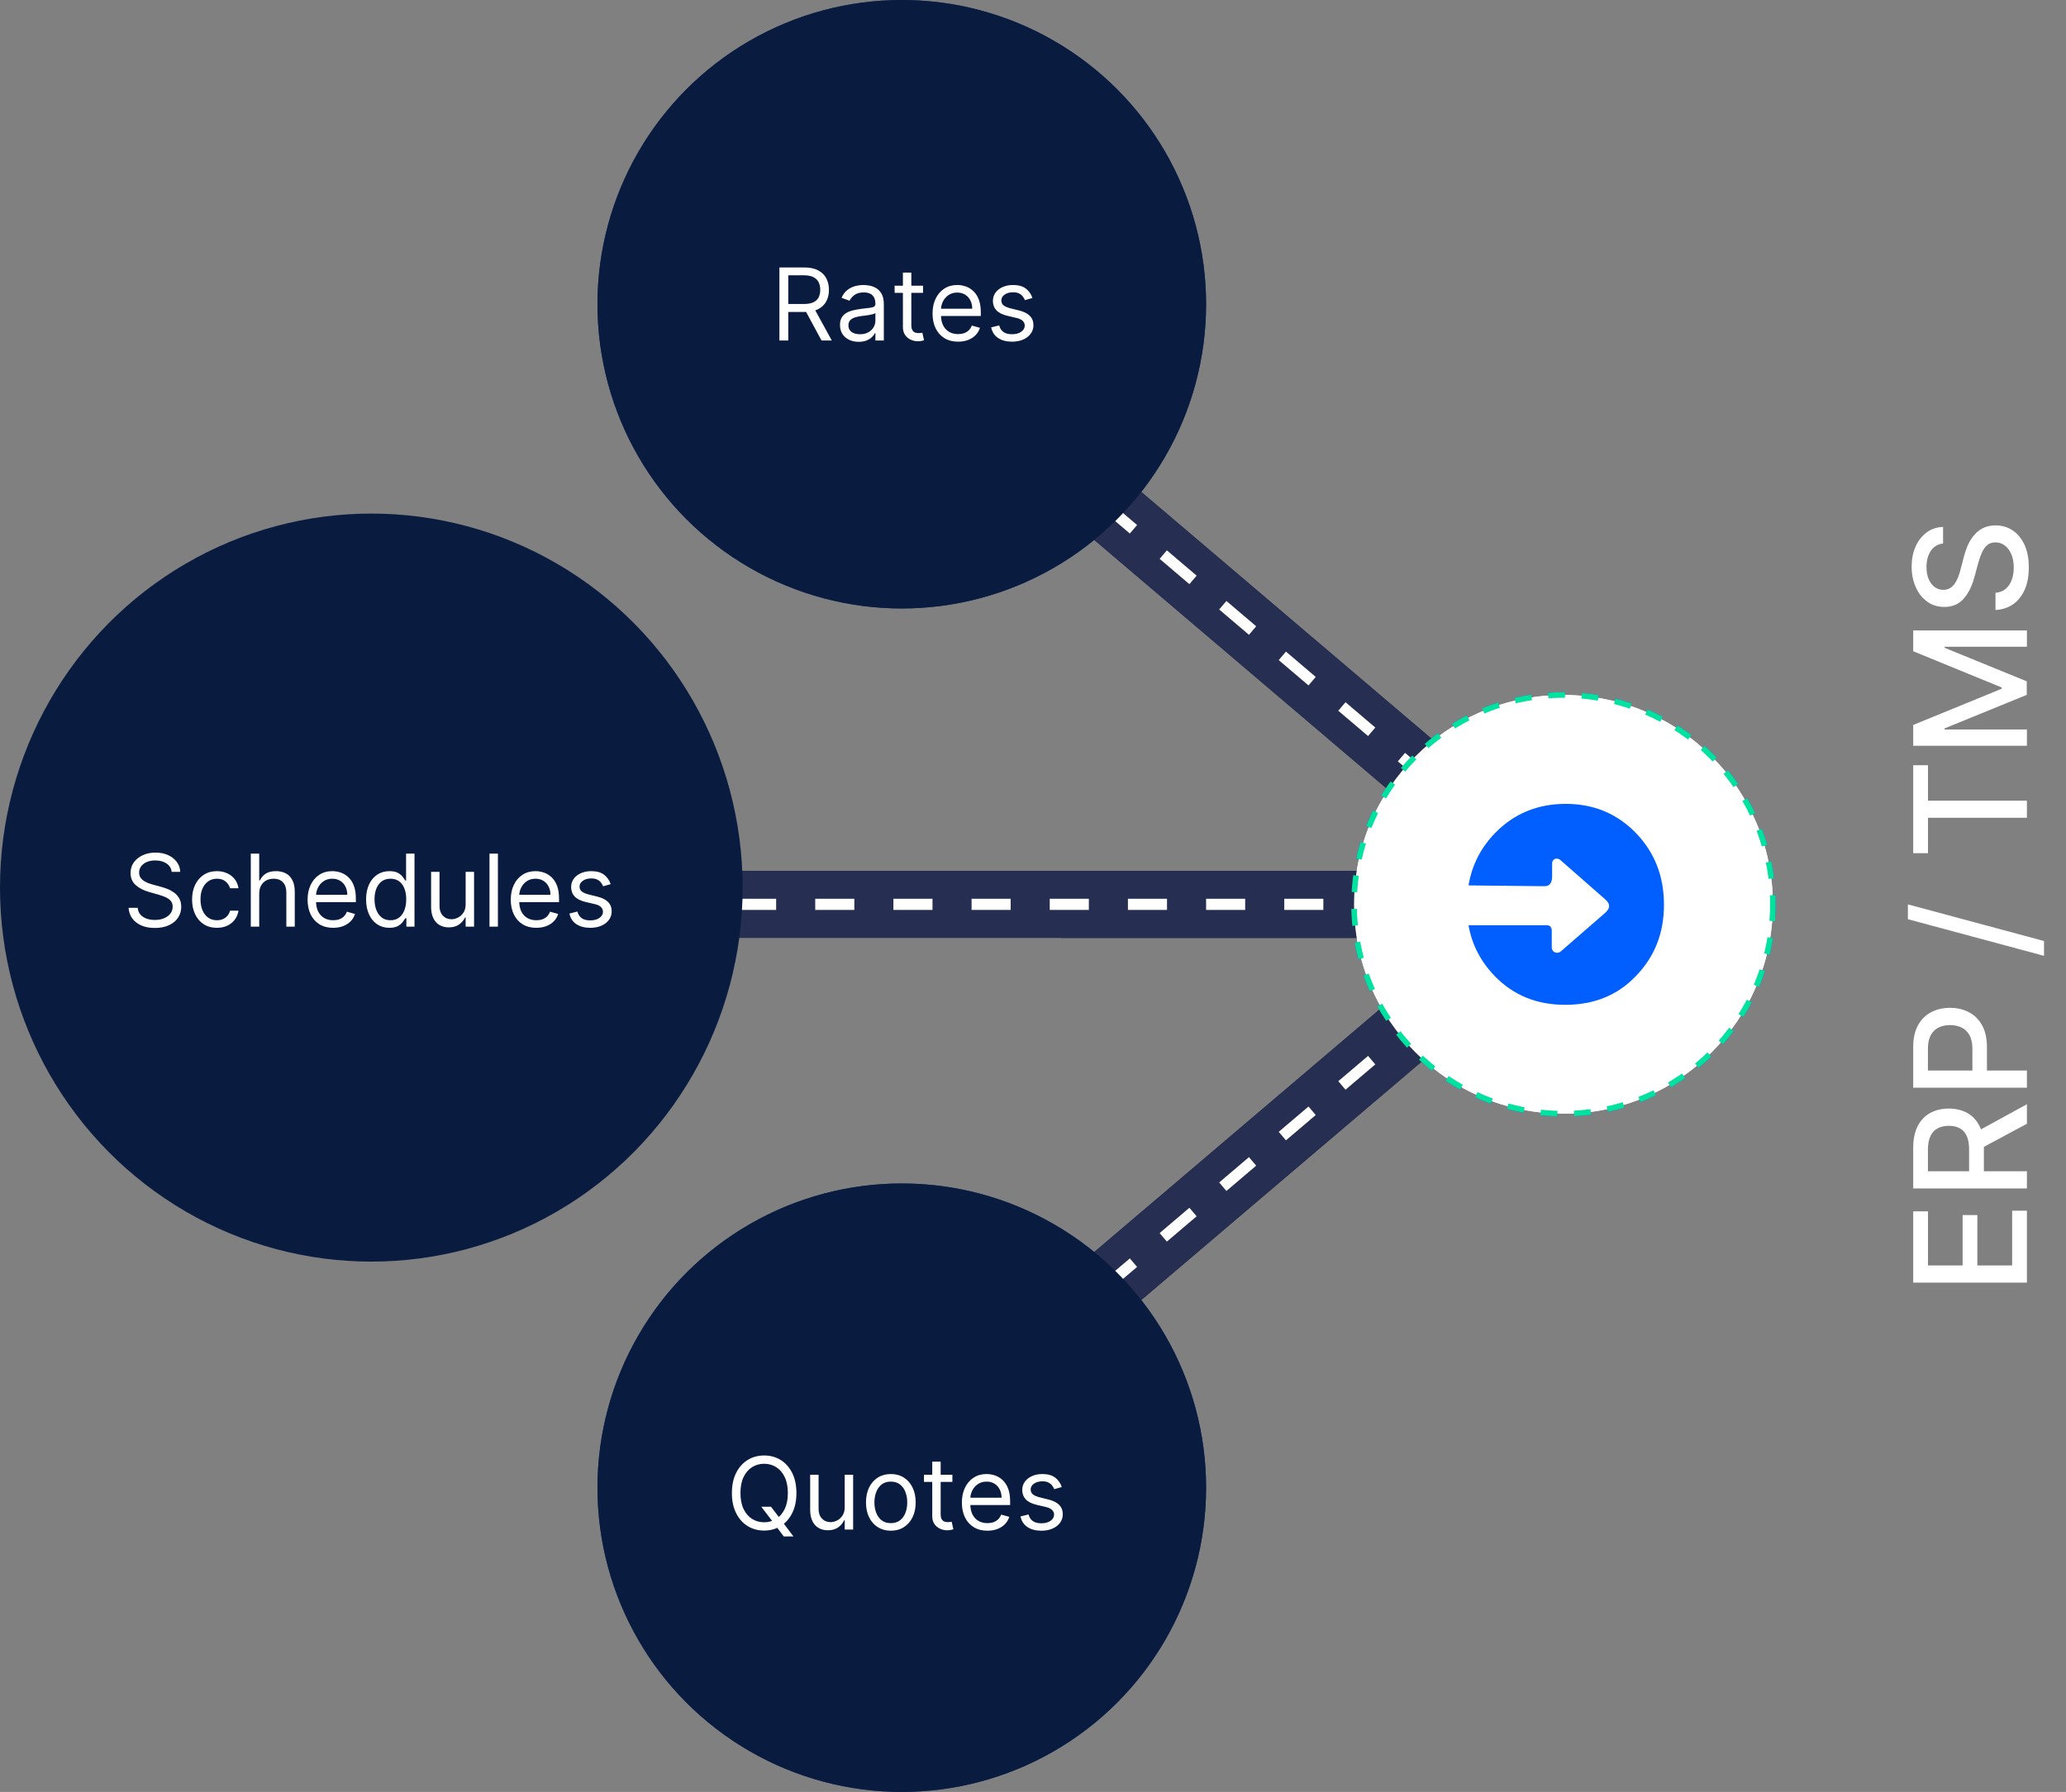 <svg xmlns="http://www.w3.org/2000/svg" width="370" height="321" viewBox="0 0 370 321" fill="none"><rect x="0" y="0" width="370" height="321" fill="#808080" stroke="none"/><circle cx="161.5" cy="54.5" r="54.5" fill="#1D3564"></circle><path d="M139.585 61V47.909H144.009C145.031 47.909 145.871 48.084 146.527 48.433C147.183 48.778 147.669 49.254 147.984 49.859C148.3 50.464 148.457 51.152 148.457 51.923C148.457 52.695 148.3 53.379 147.984 53.975C147.669 54.572 147.185 55.041 146.533 55.381C145.881 55.718 145.048 55.886 144.034 55.886H140.455V54.455H143.983C144.682 54.455 145.244 54.352 145.67 54.148C146.101 53.943 146.412 53.653 146.604 53.278C146.8 52.899 146.898 52.447 146.898 51.923C146.898 51.399 146.8 50.941 146.604 50.549C146.408 50.157 146.094 49.854 145.664 49.641C145.234 49.424 144.665 49.315 143.957 49.315H141.17V61H139.585ZM145.747 55.119L148.969 61H147.128L143.957 55.119H145.747ZM153.784 61.23C153.161 61.23 152.597 61.113 152.09 60.879C151.583 60.64 151.18 60.297 150.882 59.849C150.583 59.398 150.434 58.852 150.434 58.213C150.434 57.651 150.545 57.195 150.767 56.845C150.988 56.492 151.284 56.215 151.655 56.014C152.026 55.814 152.435 55.665 152.882 55.567C153.334 55.465 153.788 55.383 154.244 55.324C154.84 55.247 155.324 55.19 155.695 55.151C156.07 55.109 156.343 55.038 156.513 54.94C156.688 54.842 156.775 54.672 156.775 54.429V54.378C156.775 53.747 156.602 53.257 156.257 52.908C155.916 52.558 155.399 52.383 154.704 52.383C153.984 52.383 153.419 52.541 153.01 52.856C152.601 53.172 152.313 53.508 152.147 53.867L150.715 53.355C150.971 52.758 151.312 52.294 151.738 51.962C152.169 51.625 152.637 51.391 153.144 51.258C153.656 51.122 154.159 51.054 154.653 51.054C154.968 51.054 155.33 51.092 155.74 51.169C156.153 51.242 156.551 51.393 156.935 51.623C157.323 51.853 157.644 52.2 157.9 52.665C158.156 53.129 158.284 53.751 158.284 54.531V61H156.775V59.67H156.698C156.596 59.883 156.426 60.111 156.187 60.354C155.948 60.597 155.631 60.804 155.235 60.974C154.838 61.145 154.355 61.23 153.784 61.23ZM154.014 59.875C154.61 59.875 155.113 59.758 155.522 59.523C155.936 59.289 156.247 58.986 156.455 58.616C156.669 58.245 156.775 57.855 156.775 57.446V56.065C156.711 56.142 156.57 56.212 156.353 56.276C156.14 56.336 155.893 56.389 155.612 56.436C155.335 56.479 155.064 56.517 154.8 56.551C154.54 56.581 154.329 56.606 154.167 56.628C153.775 56.679 153.409 56.762 153.068 56.877C152.731 56.988 152.458 57.156 152.249 57.382C152.045 57.604 151.943 57.906 151.943 58.29C151.943 58.814 152.137 59.21 152.524 59.479C152.916 59.743 153.413 59.875 154.014 59.875ZM165.307 51.182V52.46H160.219V51.182H165.307ZM161.702 48.83H163.21V58.188C163.21 58.614 163.272 58.933 163.396 59.146C163.523 59.355 163.685 59.496 163.881 59.568C164.082 59.636 164.293 59.67 164.514 59.67C164.68 59.67 164.817 59.662 164.923 59.645C165.03 59.624 165.115 59.606 165.179 59.594L165.486 60.949C165.384 60.987 165.241 61.026 165.058 61.064C164.874 61.106 164.642 61.128 164.361 61.128C163.935 61.128 163.517 61.036 163.108 60.853C162.703 60.67 162.366 60.391 162.098 60.016C161.834 59.641 161.702 59.168 161.702 58.597V48.83ZM171.587 61.205C170.641 61.205 169.825 60.996 169.139 60.578C168.457 60.156 167.931 59.568 167.56 58.814C167.194 58.055 167.01 57.173 167.01 56.168C167.01 55.162 167.194 54.276 167.56 53.508C167.931 52.737 168.446 52.136 169.107 51.706C169.772 51.271 170.547 51.054 171.434 51.054C171.945 51.054 172.45 51.139 172.949 51.31C173.447 51.48 173.901 51.757 174.31 52.141C174.719 52.52 175.045 53.023 175.288 53.649C175.531 54.276 175.652 55.047 175.652 55.963V56.602H168.084V55.298H174.118C174.118 54.744 174.007 54.25 173.786 53.815C173.569 53.381 173.257 53.038 172.853 52.786C172.452 52.535 171.979 52.409 171.434 52.409C170.833 52.409 170.313 52.558 169.874 52.856C169.439 53.151 169.105 53.534 168.87 54.007C168.636 54.48 168.519 54.987 168.519 55.528V56.398C168.519 57.139 168.647 57.768 168.902 58.283C169.162 58.795 169.522 59.185 169.983 59.453C170.443 59.717 170.978 59.849 171.587 59.849C171.983 59.849 172.341 59.794 172.661 59.683C172.985 59.568 173.264 59.398 173.498 59.172C173.733 58.942 173.914 58.656 174.042 58.315L175.499 58.724C175.346 59.219 175.088 59.653 174.725 60.028C174.363 60.399 173.916 60.689 173.383 60.898C172.85 61.102 172.252 61.205 171.587 61.205ZM184.902 53.381L183.547 53.764C183.461 53.538 183.336 53.319 183.169 53.106C183.007 52.889 182.786 52.709 182.505 52.569C182.223 52.428 181.863 52.358 181.424 52.358C180.824 52.358 180.323 52.496 179.922 52.773C179.526 53.046 179.328 53.394 179.328 53.815C179.328 54.19 179.464 54.486 179.737 54.704C180.01 54.921 180.436 55.102 181.015 55.247L182.473 55.605C183.35 55.818 184.005 56.144 184.435 56.583C184.865 57.018 185.081 57.578 185.081 58.264C185.081 58.827 184.919 59.33 184.595 59.773C184.275 60.216 183.828 60.565 183.252 60.821C182.677 61.077 182.008 61.205 181.245 61.205C180.244 61.205 179.415 60.987 178.759 60.553C178.103 60.118 177.687 59.483 177.512 58.648L178.944 58.29C179.081 58.818 179.338 59.215 179.718 59.479C180.101 59.743 180.602 59.875 181.22 59.875C181.923 59.875 182.481 59.726 182.895 59.428C183.312 59.125 183.521 58.763 183.521 58.341C183.521 58 183.402 57.715 183.163 57.484C182.924 57.25 182.558 57.075 182.064 56.96L180.427 56.577C179.528 56.364 178.868 56.033 178.446 55.586C178.028 55.134 177.819 54.57 177.819 53.892C177.819 53.338 177.975 52.848 178.286 52.422C178.601 51.996 179.029 51.661 179.571 51.418C180.116 51.175 180.734 51.054 181.424 51.054C182.396 51.054 183.159 51.267 183.713 51.693C184.271 52.119 184.667 52.682 184.902 53.381Z" fill="white"></path><path d="M155 54L282 162" stroke="#0D1B36" stroke-width="12"></path><circle cx="280" cy="162" r="37.5" fill="white" stroke="#015FFF" stroke-dasharray="3 3"></circle><path d="M292.942 149.192C289.57 145.731 285.389 144 280.399 144C275.408 144 271.159 145.731 267.788 149.192C265.226 151.823 263.607 154.938 263 158.608L275.948 158.746H276.757C277.634 158.677 277.904 158.054 277.971 157.154V154.592C278.039 153.762 278.982 153.485 279.657 154.246L287.547 161.169C288.356 161.931 288.423 162.623 287.547 163.454L279.59 170.377C278.915 171 277.971 170.585 277.904 169.823V166.708C277.904 166.223 277.634 165.738 277.027 165.738H263C263.607 169.269 265.226 172.315 267.721 174.877C271.092 178.338 275.273 180 280.331 180C285.389 180 289.637 178.338 292.942 174.877C296.314 171.415 298 167.192 298 162.069C298 156.946 296.314 152.654 292.942 149.192Z" fill="#015FFF"></path><path d="M15.744 156.182C15.668 155.534 15.357 155.031 14.811 154.673C14.266 154.315 13.597 154.136 12.804 154.136C12.224 154.136 11.717 154.23 11.283 154.418C10.852 154.605 10.516 154.863 10.273 155.191C10.034 155.519 9.915 155.892 9.915 156.31C9.915 156.659 9.998 156.96 10.164 157.211C10.335 157.458 10.552 157.665 10.816 157.831C11.08 157.993 11.357 158.127 11.647 158.234C11.937 158.336 12.203 158.419 12.446 158.483L13.776 158.841C14.117 158.93 14.496 159.054 14.913 159.212C15.335 159.369 15.738 159.585 16.121 159.857C16.509 160.126 16.829 160.471 17.08 160.893C17.332 161.315 17.457 161.832 17.457 162.446C17.457 163.153 17.272 163.793 16.901 164.364C16.535 164.935 15.998 165.388 15.29 165.725C14.587 166.062 13.733 166.23 12.727 166.23C11.79 166.23 10.978 166.079 10.292 165.776C9.61 165.474 9.073 165.052 8.681 164.511C8.293 163.969 8.074 163.341 8.023 162.625H9.659C9.702 163.119 9.868 163.528 10.158 163.852C10.452 164.172 10.822 164.411 11.27 164.568C11.722 164.722 12.207 164.798 12.727 164.798C13.332 164.798 13.876 164.7 14.357 164.504C14.839 164.304 15.22 164.027 15.501 163.673C15.783 163.315 15.923 162.898 15.923 162.42C15.923 161.986 15.802 161.632 15.559 161.359C15.316 161.087 14.996 160.865 14.6 160.695C14.204 160.524 13.776 160.375 13.315 160.247L11.704 159.787C10.682 159.493 9.872 159.073 9.276 158.528C8.679 157.982 8.381 157.268 8.381 156.386C8.381 155.653 8.579 155.014 8.975 154.469C9.376 153.919 9.913 153.493 10.586 153.19C11.264 152.884 12.02 152.73 12.855 152.73C13.699 152.73 14.449 152.881 15.105 153.184C15.761 153.482 16.281 153.891 16.665 154.411C17.053 154.931 17.257 155.521 17.278 156.182H15.744ZM23.848 166.205C22.927 166.205 22.135 165.987 21.47 165.553C20.805 165.118 20.294 164.519 19.936 163.756C19.578 162.994 19.399 162.122 19.399 161.142C19.399 160.145 19.582 159.265 19.949 158.502C20.319 157.735 20.835 157.136 21.496 156.706C22.16 156.271 22.936 156.054 23.822 156.054C24.513 156.054 25.135 156.182 25.689 156.438C26.243 156.693 26.697 157.051 27.05 157.511C27.404 157.972 27.623 158.509 27.709 159.122H26.2C26.085 158.675 25.829 158.278 25.433 157.933C25.041 157.584 24.513 157.409 23.848 157.409C23.26 157.409 22.744 157.562 22.301 157.869C21.862 158.172 21.519 158.6 21.272 159.154C21.029 159.704 20.907 160.349 20.907 161.091C20.907 161.849 21.027 162.51 21.265 163.072C21.508 163.635 21.849 164.072 22.288 164.383C22.731 164.694 23.251 164.849 23.848 164.849C24.24 164.849 24.596 164.781 24.915 164.645C25.235 164.509 25.506 164.312 25.727 164.057C25.949 163.801 26.106 163.494 26.2 163.136H27.709C27.623 163.716 27.413 164.238 27.076 164.702C26.743 165.163 26.302 165.529 25.753 165.802C25.207 166.07 24.572 166.205 23.848 166.205ZM31.422 160.094V166H29.914V152.909H31.422V157.716H31.55C31.78 157.209 32.126 156.806 32.586 156.508C33.05 156.205 33.668 156.054 34.44 156.054C35.108 156.054 35.694 156.188 36.197 156.457C36.7 156.721 37.09 157.128 37.367 157.678C37.648 158.223 37.789 158.918 37.789 159.761V166H36.28V159.864C36.28 159.084 36.078 158.481 35.673 158.055C35.273 157.624 34.716 157.409 34.005 157.409C33.511 157.409 33.067 157.513 32.675 157.722C32.288 157.931 31.981 158.236 31.755 158.636C31.533 159.037 31.422 159.523 31.422 160.094ZM44.665 166.205C43.719 166.205 42.903 165.996 42.217 165.578C41.535 165.156 41.009 164.568 40.638 163.814C40.272 163.055 40.088 162.173 40.088 161.168C40.088 160.162 40.272 159.276 40.638 158.509C41.009 157.737 41.525 157.136 42.185 156.706C42.85 156.271 43.625 156.054 44.512 156.054C45.023 156.054 45.528 156.139 46.027 156.31C46.525 156.48 46.979 156.757 47.388 157.141C47.797 157.52 48.123 158.023 48.366 158.649C48.609 159.276 48.73 160.047 48.73 160.963V161.602H41.162V160.298H47.196C47.196 159.744 47.086 159.25 46.864 158.815C46.647 158.381 46.336 158.038 45.931 157.786C45.53 157.535 45.057 157.409 44.512 157.409C43.911 157.409 43.391 157.558 42.952 157.857C42.517 158.151 42.183 158.534 41.949 159.007C41.714 159.48 41.597 159.987 41.597 160.528V161.398C41.597 162.139 41.725 162.768 41.98 163.283C42.24 163.795 42.6 164.185 43.061 164.453C43.521 164.717 44.056 164.849 44.665 164.849C45.061 164.849 45.419 164.794 45.739 164.683C46.063 164.568 46.342 164.398 46.576 164.172C46.811 163.942 46.992 163.656 47.12 163.315L48.577 163.724C48.424 164.219 48.166 164.653 47.804 165.028C47.441 165.399 46.994 165.689 46.461 165.898C45.929 166.102 45.33 166.205 44.665 166.205ZM54.733 166.205C53.914 166.205 53.192 165.998 52.566 165.585C51.939 165.167 51.449 164.579 51.096 163.82C50.742 163.058 50.565 162.156 50.565 161.116C50.565 160.085 50.742 159.19 51.096 158.432C51.449 157.673 51.941 157.087 52.572 156.674C53.203 156.261 53.931 156.054 54.758 156.054C55.397 156.054 55.902 156.161 56.273 156.374C56.648 156.582 56.934 156.821 57.13 157.089C57.33 157.354 57.485 157.571 57.596 157.741H57.724V152.909H59.233V166H57.775V164.491H57.596C57.485 164.67 57.328 164.896 57.123 165.169C56.919 165.437 56.627 165.678 56.248 165.891C55.868 166.1 55.363 166.205 54.733 166.205ZM54.937 164.849C55.542 164.849 56.054 164.692 56.471 164.376C56.889 164.057 57.206 163.616 57.424 163.053C57.641 162.487 57.75 161.832 57.75 161.091C57.75 160.358 57.643 159.717 57.43 159.167C57.217 158.613 56.902 158.183 56.484 157.876C56.066 157.565 55.551 157.409 54.937 157.409C54.298 157.409 53.765 157.573 53.339 157.901C52.917 158.225 52.6 158.666 52.387 159.224C52.178 159.778 52.074 160.401 52.074 161.091C52.074 161.79 52.18 162.425 52.393 162.996C52.61 163.562 52.93 164.014 53.352 164.351C53.778 164.683 54.306 164.849 54.937 164.849ZM68.392 161.986V156.182H69.901V166H68.392V164.338H68.29C68.06 164.837 67.702 165.261 67.216 165.61C66.731 165.955 66.117 166.128 65.375 166.128C64.762 166.128 64.216 165.994 63.739 165.725C63.262 165.452 62.887 165.043 62.614 164.498C62.341 163.948 62.205 163.256 62.205 162.42V156.182H63.713V162.318C63.713 163.034 63.914 163.605 64.314 164.031C64.719 164.457 65.235 164.67 65.861 164.67C66.236 164.67 66.618 164.575 67.005 164.383C67.397 164.191 67.725 163.897 67.99 163.501C68.258 163.104 68.392 162.599 68.392 161.986ZM74.172 152.909V166H72.664V152.909H74.172ZM81.052 166.205C80.106 166.205 79.29 165.996 78.604 165.578C77.922 165.156 77.396 164.568 77.025 163.814C76.658 163.055 76.475 162.173 76.475 161.168C76.475 160.162 76.658 159.276 77.025 158.509C77.396 157.737 77.911 157.136 78.572 156.706C79.237 156.271 80.012 156.054 80.898 156.054C81.41 156.054 81.915 156.139 82.413 156.31C82.912 156.48 83.366 156.757 83.775 157.141C84.184 157.52 84.51 158.023 84.753 158.649C84.996 159.276 85.117 160.047 85.117 160.963V161.602H77.549V160.298H83.583C83.583 159.744 83.472 159.25 83.251 158.815C83.033 158.381 82.722 158.038 82.317 157.786C81.917 157.535 81.444 157.409 80.898 157.409C80.298 157.409 79.778 157.558 79.339 157.857C78.904 158.151 78.57 158.534 78.335 159.007C78.101 159.48 77.984 159.987 77.984 160.528V161.398C77.984 162.139 78.112 162.768 78.367 163.283C78.627 163.795 78.987 164.185 79.447 164.453C79.908 164.717 80.442 164.849 81.052 164.849C81.448 164.849 81.806 164.794 82.126 164.683C82.45 164.568 82.729 164.398 82.963 164.172C83.197 163.942 83.379 163.656 83.506 163.315L84.964 163.724C84.81 164.219 84.553 164.653 84.19 165.028C83.828 165.399 83.381 165.689 82.848 165.898C82.315 166.102 81.717 166.205 81.052 166.205ZM94.367 158.381L93.011 158.764C92.926 158.538 92.8 158.319 92.634 158.106C92.472 157.888 92.251 157.71 91.969 157.569C91.688 157.428 91.328 157.358 90.889 157.358C90.288 157.358 89.788 157.496 89.387 157.773C88.991 158.046 88.793 158.393 88.793 158.815C88.793 159.19 88.929 159.487 89.202 159.704C89.474 159.921 89.901 160.102 90.48 160.247L91.938 160.605C92.815 160.818 93.469 161.144 93.9 161.583C94.33 162.018 94.546 162.578 94.546 163.264C94.546 163.827 94.383 164.33 94.06 164.773C93.74 165.216 93.293 165.565 92.717 165.821C92.142 166.077 91.473 166.205 90.71 166.205C89.709 166.205 88.88 165.987 88.224 165.553C87.567 165.118 87.152 164.483 86.977 163.648L88.409 163.29C88.546 163.818 88.803 164.214 89.183 164.479C89.566 164.743 90.067 164.875 90.685 164.875C91.388 164.875 91.946 164.726 92.359 164.428C92.777 164.125 92.986 163.763 92.986 163.341C92.986 163 92.867 162.714 92.628 162.484C92.389 162.25 92.023 162.075 91.528 161.96L89.892 161.577C88.993 161.364 88.332 161.033 87.91 160.586C87.493 160.134 87.284 159.57 87.284 158.892C87.284 158.338 87.44 157.848 87.751 157.422C88.066 156.996 88.494 156.661 89.035 156.418C89.581 156.175 90.199 156.054 90.889 156.054C91.861 156.054 92.624 156.267 93.178 156.693C93.736 157.119 94.132 157.682 94.367 158.381Z" fill="white"></path><path d="M155 267L282 159" stroke="#0D1B36" stroke-width="12"></path><path d="M62 162L282 162" stroke="#0D1B36" stroke-width="12"></path><path d="M190 162L292 162" stroke="#0D1B36" stroke-width="12"></path><circle cx="161.5" cy="266.5" r="54.5" fill="#1D3564"></circle><path d="M136.341 269.909H138.08L139.537 271.827L139.92 272.338L142.094 275.227H140.355L138.923 273.31L138.565 272.824L136.341 269.909ZM142.631 267.455C142.631 268.835 142.381 270.028 141.883 271.034C141.384 272.04 140.7 272.815 139.831 273.361C138.962 273.906 137.969 274.179 136.852 274.179C135.736 274.179 134.743 273.906 133.874 273.361C133.004 272.815 132.32 272.04 131.822 271.034C131.323 270.028 131.074 268.835 131.074 267.455C131.074 266.074 131.323 264.881 131.822 263.875C132.32 262.869 133.004 262.094 133.874 261.548C134.743 261.003 135.736 260.73 136.852 260.73C137.969 260.73 138.962 261.003 139.831 261.548C140.7 262.094 141.384 262.869 141.883 263.875C142.381 264.881 142.631 266.074 142.631 267.455ZM141.097 267.455C141.097 266.321 140.907 265.364 140.528 264.585C140.153 263.805 139.643 263.214 139 262.814C138.361 262.413 137.645 262.213 136.852 262.213C136.06 262.213 135.342 262.413 134.698 262.814C134.059 263.214 133.55 263.805 133.17 264.585C132.795 265.364 132.608 266.321 132.608 267.455C132.608 268.588 132.795 269.545 133.17 270.325C133.55 271.104 134.059 271.695 134.698 272.095C135.342 272.496 136.06 272.696 136.852 272.696C137.645 272.696 138.361 272.496 139 272.095C139.643 271.695 140.153 271.104 140.528 270.325C140.907 269.545 141.097 268.588 141.097 267.455ZM151.279 269.986V264.182H152.788V274H151.279V272.338H151.177C150.947 272.837 150.589 273.261 150.103 273.61C149.617 273.955 149.004 274.128 148.262 274.128C147.648 274.128 147.103 273.994 146.626 273.725C146.148 273.452 145.773 273.043 145.501 272.498C145.228 271.948 145.092 271.256 145.092 270.42V264.182H146.6V270.318C146.6 271.034 146.8 271.605 147.201 272.031C147.606 272.457 148.121 272.67 148.748 272.67C149.123 272.67 149.504 272.575 149.892 272.383C150.284 272.191 150.612 271.897 150.876 271.501C151.145 271.104 151.279 270.599 151.279 269.986ZM159.539 274.205C158.653 274.205 157.875 273.994 157.206 273.572C156.541 273.15 156.021 272.56 155.646 271.801C155.276 271.043 155.09 270.156 155.09 269.142C155.09 268.119 155.276 267.227 155.646 266.464C156.021 265.701 156.541 265.109 157.206 264.687C157.875 264.265 158.653 264.054 159.539 264.054C160.426 264.054 161.201 264.265 161.866 264.687C162.535 265.109 163.055 265.701 163.426 266.464C163.801 267.227 163.988 268.119 163.988 269.142C163.988 270.156 163.801 271.043 163.426 271.801C163.055 272.56 162.535 273.15 161.866 273.572C161.201 273.994 160.426 274.205 159.539 274.205ZM159.539 272.849C160.213 272.849 160.767 272.677 161.201 272.332C161.636 271.987 161.958 271.533 162.166 270.97C162.375 270.408 162.48 269.798 162.48 269.142C162.48 268.486 162.375 267.874 162.166 267.308C161.958 266.741 161.636 266.283 161.201 265.933C160.767 265.584 160.213 265.409 159.539 265.409C158.866 265.409 158.312 265.584 157.877 265.933C157.443 266.283 157.121 266.741 156.912 267.308C156.703 267.874 156.599 268.486 156.599 269.142C156.599 269.798 156.703 270.408 156.912 270.97C157.121 271.533 157.443 271.987 157.877 272.332C158.312 272.677 158.866 272.849 159.539 272.849ZM170.561 264.182V265.46H165.473V264.182H170.561ZM166.956 261.83H168.464V271.188C168.464 271.614 168.526 271.933 168.65 272.146C168.777 272.355 168.939 272.496 169.135 272.568C169.336 272.636 169.547 272.67 169.768 272.67C169.934 272.67 170.071 272.662 170.177 272.645C170.284 272.624 170.369 272.607 170.433 272.594L170.74 273.949C170.637 273.987 170.495 274.026 170.311 274.064C170.128 274.107 169.896 274.128 169.615 274.128C169.189 274.128 168.771 274.036 168.362 273.853C167.957 273.67 167.62 273.391 167.352 273.016C167.088 272.641 166.956 272.168 166.956 271.597V261.83ZM176.841 274.205C175.895 274.205 175.079 273.996 174.393 273.578C173.711 273.156 173.185 272.568 172.814 271.814C172.447 271.055 172.264 270.173 172.264 269.168C172.264 268.162 172.447 267.276 172.814 266.509C173.185 265.737 173.7 265.136 174.361 264.706C175.026 264.271 175.801 264.054 176.688 264.054C177.199 264.054 177.704 264.139 178.202 264.31C178.701 264.48 179.155 264.757 179.564 265.141C179.973 265.52 180.299 266.023 180.542 266.649C180.785 267.276 180.906 268.047 180.906 268.963V269.602H173.338V268.298H179.372C179.372 267.744 179.261 267.25 179.04 266.815C178.822 266.381 178.511 266.038 178.107 265.786C177.706 265.535 177.233 265.409 176.688 265.409C176.087 265.409 175.567 265.558 175.128 265.857C174.693 266.151 174.359 266.534 174.124 267.007C173.89 267.48 173.773 267.987 173.773 268.528V269.398C173.773 270.139 173.901 270.768 174.156 271.283C174.416 271.795 174.776 272.185 175.237 272.453C175.697 272.717 176.232 272.849 176.841 272.849C177.237 272.849 177.595 272.794 177.915 272.683C178.239 272.568 178.518 272.398 178.752 272.172C178.987 271.942 179.168 271.656 179.295 271.315L180.753 271.724C180.599 272.219 180.342 272.653 179.979 273.028C179.617 273.399 179.17 273.689 178.637 273.898C178.104 274.102 177.506 274.205 176.841 274.205ZM190.156 266.381L188.8 266.764C188.715 266.538 188.589 266.319 188.423 266.106C188.261 265.888 188.04 265.71 187.759 265.569C187.477 265.428 187.117 265.358 186.678 265.358C186.077 265.358 185.577 265.496 185.176 265.773C184.78 266.046 184.582 266.393 184.582 266.815C184.582 267.19 184.718 267.487 184.991 267.704C185.263 267.921 185.69 268.102 186.269 268.247L187.727 268.605C188.604 268.818 189.259 269.144 189.689 269.583C190.119 270.018 190.335 270.578 190.335 271.264C190.335 271.827 190.173 272.33 189.849 272.773C189.529 273.216 189.082 273.565 188.506 273.821C187.931 274.077 187.262 274.205 186.499 274.205C185.498 274.205 184.669 273.987 184.013 273.553C183.357 273.118 182.941 272.483 182.766 271.648L184.198 271.29C184.335 271.818 184.592 272.214 184.972 272.479C185.355 272.743 185.856 272.875 186.474 272.875C187.177 272.875 187.735 272.726 188.148 272.428C188.566 272.125 188.775 271.763 188.775 271.341C188.775 271 188.656 270.714 188.417 270.484C188.178 270.25 187.812 270.075 187.317 269.96L185.681 269.577C184.782 269.364 184.121 269.033 183.7 268.586C183.282 268.134 183.073 267.57 183.073 266.892C183.073 266.338 183.229 265.848 183.54 265.422C183.855 264.996 184.283 264.661 184.825 264.418C185.37 264.175 185.988 264.054 186.678 264.054C187.65 264.054 188.413 264.267 188.967 264.693C189.525 265.119 189.921 265.682 190.156 266.381Z" fill="white"></path><path d="M155 54L282 162" stroke="#262E51" stroke-width="12"></path><path d="M155 54L282 162" stroke="white" stroke-width="2" stroke-dasharray="7 7"></path><path d="M155 267L282 159" stroke="#262E51" stroke-width="12"></path><path d="M155 267L282 159" stroke="white" stroke-width="2" stroke-dasharray="7 7"></path><path d="M62 162L282 162" stroke="#262E51" stroke-width="12"></path><path d="M190 162L282 162" stroke="#262E51" stroke-width="12"></path><circle cx="161.5" cy="266.5" r="54.5" fill="#091C40"></circle><path d="M136.341 269.909H138.08L139.537 271.827L139.92 272.338L142.094 275.227H140.355L138.923 273.31L138.565 272.824L136.341 269.909ZM142.631 267.455C142.631 268.835 142.381 270.028 141.883 271.034C141.384 272.04 140.7 272.815 139.831 273.361C138.962 273.906 137.969 274.179 136.852 274.179C135.736 274.179 134.743 273.906 133.874 273.361C133.004 272.815 132.32 272.04 131.822 271.034C131.323 270.028 131.074 268.835 131.074 267.455C131.074 266.074 131.323 264.881 131.822 263.875C132.32 262.869 133.004 262.094 133.874 261.548C134.743 261.003 135.736 260.73 136.852 260.73C137.969 260.73 138.962 261.003 139.831 261.548C140.7 262.094 141.384 262.869 141.883 263.875C142.381 264.881 142.631 266.074 142.631 267.455ZM141.097 267.455C141.097 266.321 140.907 265.364 140.528 264.585C140.153 263.805 139.643 263.214 139 262.814C138.361 262.413 137.645 262.213 136.852 262.213C136.06 262.213 135.342 262.413 134.698 262.814C134.059 263.214 133.55 263.805 133.17 264.585C132.795 265.364 132.608 266.321 132.608 267.455C132.608 268.588 132.795 269.545 133.17 270.325C133.55 271.104 134.059 271.695 134.698 272.095C135.342 272.496 136.06 272.696 136.852 272.696C137.645 272.696 138.361 272.496 139 272.095C139.643 271.695 140.153 271.104 140.528 270.325C140.907 269.545 141.097 268.588 141.097 267.455ZM151.279 269.986V264.182H152.788V274H151.279V272.338H151.177C150.947 272.837 150.589 273.261 150.103 273.61C149.617 273.955 149.004 274.128 148.262 274.128C147.648 274.128 147.103 273.994 146.626 273.725C146.148 273.452 145.773 273.043 145.501 272.498C145.228 271.948 145.092 271.256 145.092 270.42V264.182H146.6V270.318C146.6 271.034 146.8 271.605 147.201 272.031C147.606 272.457 148.121 272.67 148.748 272.67C149.123 272.67 149.504 272.575 149.892 272.383C150.284 272.191 150.612 271.897 150.876 271.501C151.145 271.104 151.279 270.599 151.279 269.986ZM159.539 274.205C158.653 274.205 157.875 273.994 157.206 273.572C156.541 273.15 156.021 272.56 155.646 271.801C155.276 271.043 155.09 270.156 155.09 269.142C155.09 268.119 155.276 267.227 155.646 266.464C156.021 265.701 156.541 265.109 157.206 264.687C157.875 264.265 158.653 264.054 159.539 264.054C160.426 264.054 161.201 264.265 161.866 264.687C162.535 265.109 163.055 265.701 163.426 266.464C163.801 267.227 163.988 268.119 163.988 269.142C163.988 270.156 163.801 271.043 163.426 271.801C163.055 272.56 162.535 273.15 161.866 273.572C161.201 273.994 160.426 274.205 159.539 274.205ZM159.539 272.849C160.213 272.849 160.767 272.677 161.201 272.332C161.636 271.987 161.958 271.533 162.166 270.97C162.375 270.408 162.48 269.798 162.48 269.142C162.48 268.486 162.375 267.874 162.166 267.308C161.958 266.741 161.636 266.283 161.201 265.933C160.767 265.584 160.213 265.409 159.539 265.409C158.866 265.409 158.312 265.584 157.877 265.933C157.443 266.283 157.121 266.741 156.912 267.308C156.703 267.874 156.599 268.486 156.599 269.142C156.599 269.798 156.703 270.408 156.912 270.97C157.121 271.533 157.443 271.987 157.877 272.332C158.312 272.677 158.866 272.849 159.539 272.849ZM170.561 264.182V265.46H165.473V264.182H170.561ZM166.956 261.83H168.464V271.188C168.464 271.614 168.526 271.933 168.65 272.146C168.777 272.355 168.939 272.496 169.135 272.568C169.336 272.636 169.547 272.67 169.768 272.67C169.934 272.67 170.071 272.662 170.177 272.645C170.284 272.624 170.369 272.607 170.433 272.594L170.74 273.949C170.637 273.987 170.495 274.026 170.311 274.064C170.128 274.107 169.896 274.128 169.615 274.128C169.189 274.128 168.771 274.036 168.362 273.853C167.957 273.67 167.62 273.391 167.352 273.016C167.088 272.641 166.956 272.168 166.956 271.597V261.83ZM176.841 274.205C175.895 274.205 175.079 273.996 174.393 273.578C173.711 273.156 173.185 272.568 172.814 271.814C172.447 271.055 172.264 270.173 172.264 269.168C172.264 268.162 172.447 267.276 172.814 266.509C173.185 265.737 173.7 265.136 174.361 264.706C175.026 264.271 175.801 264.054 176.688 264.054C177.199 264.054 177.704 264.139 178.202 264.31C178.701 264.48 179.155 264.757 179.564 265.141C179.973 265.52 180.299 266.023 180.542 266.649C180.785 267.276 180.906 268.047 180.906 268.963V269.602H173.338V268.298H179.372C179.372 267.744 179.261 267.25 179.04 266.815C178.822 266.381 178.511 266.038 178.107 265.786C177.706 265.535 177.233 265.409 176.688 265.409C176.087 265.409 175.567 265.558 175.128 265.857C174.693 266.151 174.359 266.534 174.124 267.007C173.89 267.48 173.773 267.987 173.773 268.528V269.398C173.773 270.139 173.901 270.768 174.156 271.283C174.416 271.795 174.776 272.185 175.237 272.453C175.697 272.717 176.232 272.849 176.841 272.849C177.237 272.849 177.595 272.794 177.915 272.683C178.239 272.568 178.518 272.398 178.752 272.172C178.987 271.942 179.168 271.656 179.295 271.315L180.753 271.724C180.599 272.219 180.342 272.653 179.979 273.028C179.617 273.399 179.17 273.689 178.637 273.898C178.104 274.102 177.506 274.205 176.841 274.205ZM190.156 266.381L188.8 266.764C188.715 266.538 188.589 266.319 188.423 266.106C188.261 265.888 188.04 265.71 187.759 265.569C187.477 265.428 187.117 265.358 186.678 265.358C186.077 265.358 185.577 265.496 185.176 265.773C184.78 266.046 184.582 266.393 184.582 266.815C184.582 267.19 184.718 267.487 184.991 267.704C185.263 267.921 185.69 268.102 186.269 268.247L187.727 268.605C188.604 268.818 189.259 269.144 189.689 269.583C190.119 270.018 190.335 270.578 190.335 271.264C190.335 271.827 190.173 272.33 189.849 272.773C189.529 273.216 189.082 273.565 188.506 273.821C187.931 274.077 187.262 274.205 186.499 274.205C185.498 274.205 184.669 273.987 184.013 273.553C183.357 273.118 182.941 272.483 182.766 271.648L184.198 271.29C184.335 271.818 184.592 272.214 184.972 272.479C185.355 272.743 185.856 272.875 186.474 272.875C187.177 272.875 187.735 272.726 188.148 272.428C188.566 272.125 188.775 271.763 188.775 271.341C188.775 271 188.656 270.714 188.417 270.484C188.178 270.25 187.812 270.075 187.317 269.96L185.681 269.577C184.782 269.364 184.121 269.033 183.7 268.586C183.282 268.134 183.073 267.57 183.073 266.892C183.073 266.338 183.229 265.848 183.54 265.422C183.855 264.996 184.283 264.661 184.825 264.418C185.37 264.175 185.988 264.054 186.678 264.054C187.65 264.054 188.413 264.267 188.967 264.693C189.525 265.119 189.921 265.682 190.156 266.381Z" fill="white"></path><path d="M363 229.763L342.636 229.763L342.636 216.996L345.281 216.996L345.281 226.69L351.486 226.69L351.486 217.662L354.121 217.662L354.121 226.69L360.355 226.69L360.355 216.876L363 216.876L363 229.763ZM363 212.892L342.636 212.892L342.636 205.633C342.636 204.056 342.908 202.746 343.452 201.706C343.995 200.658 344.748 199.876 345.709 199.359C346.663 198.842 347.767 198.583 349.02 198.583C350.266 198.583 351.363 198.845 352.311 199.369C353.252 199.886 353.985 200.668 354.509 201.716C355.032 202.756 355.294 204.065 355.294 205.643L355.294 211.142L352.649 211.142L352.649 205.922C352.649 204.927 352.507 204.118 352.222 203.495C351.937 202.866 351.522 202.405 350.979 202.113C350.435 201.822 349.782 201.676 349.02 201.676C348.251 201.676 347.585 201.825 347.021 202.123C346.458 202.415 346.027 202.876 345.729 203.505C345.424 204.128 345.271 204.947 345.271 205.961L345.271 209.819L363 209.819L363 212.892ZM353.812 202.839L363 197.808L363 201.308L353.812 206.24L353.812 202.839ZM363 194.845L342.636 194.845L342.636 187.586C342.636 186.002 342.925 184.69 343.501 183.649C344.078 182.608 344.867 181.829 345.868 181.312C346.862 180.795 347.982 180.537 349.229 180.537C350.482 180.537 351.608 180.798 352.609 181.322C353.604 181.839 354.393 182.621 354.976 183.669C355.553 184.709 355.841 186.019 355.841 187.596L355.841 192.588L353.236 192.588L353.236 187.875C353.236 186.874 353.063 186.062 352.719 185.439C352.367 184.815 351.89 184.358 351.287 184.066C350.684 183.775 349.998 183.629 349.229 183.629C348.46 183.629 347.777 183.775 347.18 184.066C346.584 184.358 346.116 184.819 345.778 185.449C345.44 186.072 345.271 186.894 345.271 187.914L345.271 191.772L363 191.772L363 194.845ZM341.682 162.007L366.062 168.57L366.062 171.225L341.682 164.662L341.682 162.007ZM345.281 152.837L342.636 152.837L342.636 137.077L345.281 137.077L345.281 143.431L363 143.431L363 146.494L345.281 146.494L345.281 152.837ZM342.636 133.595L342.636 129.866L358.466 123.383L358.466 123.145L342.636 116.662L342.636 112.933L363 112.933L363 115.856L348.264 115.856L348.264 116.045L362.97 122.051L362.97 124.477L348.254 130.483L348.254 130.672L363 130.672L363 133.595L342.636 133.595ZM347.986 97.359C347.045 97.465 346.315 97.903 345.798 98.672C345.275 99.441 345.013 100.409 345.013 101.575C345.013 102.411 345.145 103.133 345.411 103.743C345.669 104.353 346.027 104.827 346.484 105.165C346.935 105.496 347.449 105.662 348.026 105.662C348.509 105.662 348.927 105.549 349.278 105.324C349.63 105.092 349.925 104.79 350.163 104.419C350.395 104.041 350.591 103.637 350.75 103.206C350.902 102.775 351.028 102.361 351.128 101.963L351.645 99.974C351.804 99.325 352.019 98.659 352.291 97.976C352.563 97.293 352.921 96.66 353.365 96.077C353.809 95.493 354.359 95.023 355.016 94.665C355.672 94.3 356.457 94.118 357.372 94.118C358.526 94.118 359.55 94.416 360.445 95.013C361.339 95.603 362.045 96.461 362.562 97.588C363.08 98.708 363.338 100.064 363.338 101.655C363.338 103.179 363.096 104.499 362.612 105.612C362.128 106.726 361.442 107.598 360.554 108.227C359.659 108.857 358.598 109.205 357.372 109.271L357.372 106.189C358.108 106.129 358.721 105.891 359.212 105.473C359.696 105.049 360.057 104.509 360.295 103.852C360.527 103.189 360.643 102.464 360.643 101.675C360.643 100.806 360.508 100.034 360.236 99.358C359.957 98.675 359.573 98.138 359.082 97.747C358.585 97.356 358.005 97.16 357.342 97.16C356.739 97.16 356.245 97.333 355.861 97.678C355.476 98.016 355.158 98.476 354.906 99.06C354.654 99.636 354.432 100.289 354.24 101.018L353.584 103.425C353.14 105.055 352.487 106.348 351.625 107.303C350.763 108.25 349.623 108.724 348.205 108.724C347.031 108.724 346.007 108.406 345.132 107.77C344.257 107.134 343.578 106.272 343.094 105.185C342.603 104.098 342.358 102.871 342.358 101.506C342.358 100.127 342.6 98.91 343.084 97.856C343.568 96.796 344.234 95.961 345.082 95.351C345.924 94.741 346.892 94.423 347.986 94.396L347.986 97.359Z" fill="white"></path><circle cx="161.5" cy="54.5" r="54.5" fill="#091C40"></circle><path d="M139.585 61V47.909H144.009C145.031 47.909 145.871 48.084 146.527 48.433C147.183 48.778 147.669 49.254 147.984 49.859C148.3 50.464 148.457 51.152 148.457 51.923C148.457 52.695 148.3 53.379 147.984 53.975C147.669 54.572 147.185 55.041 146.533 55.381C145.881 55.718 145.048 55.886 144.034 55.886H140.455V54.455H143.983C144.682 54.455 145.244 54.352 145.67 54.148C146.101 53.943 146.412 53.653 146.604 53.278C146.8 52.899 146.898 52.447 146.898 51.923C146.898 51.399 146.8 50.941 146.604 50.549C146.408 50.157 146.094 49.854 145.664 49.641C145.234 49.424 144.665 49.315 143.957 49.315H141.17V61H139.585ZM145.747 55.119L148.969 61H147.128L143.957 55.119H145.747ZM153.784 61.23C153.161 61.23 152.597 61.113 152.09 60.879C151.583 60.64 151.18 60.297 150.882 59.849C150.583 59.398 150.434 58.852 150.434 58.213C150.434 57.651 150.545 57.195 150.767 56.845C150.988 56.492 151.284 56.215 151.655 56.014C152.026 55.814 152.435 55.665 152.882 55.567C153.334 55.465 153.788 55.383 154.244 55.324C154.84 55.247 155.324 55.19 155.695 55.151C156.07 55.109 156.343 55.038 156.513 54.94C156.688 54.842 156.775 54.672 156.775 54.429V54.378C156.775 53.747 156.602 53.257 156.257 52.908C155.916 52.558 155.399 52.383 154.704 52.383C153.984 52.383 153.419 52.541 153.01 52.856C152.601 53.172 152.313 53.508 152.147 53.867L150.715 53.355C150.971 52.758 151.312 52.294 151.738 51.962C152.169 51.625 152.637 51.391 153.144 51.258C153.656 51.122 154.159 51.054 154.653 51.054C154.968 51.054 155.33 51.092 155.74 51.169C156.153 51.242 156.551 51.393 156.935 51.623C157.323 51.853 157.644 52.2 157.9 52.665C158.156 53.129 158.284 53.751 158.284 54.531V61H156.775V59.67H156.698C156.596 59.883 156.426 60.111 156.187 60.354C155.948 60.597 155.631 60.804 155.235 60.974C154.838 61.145 154.355 61.23 153.784 61.23ZM154.014 59.875C154.61 59.875 155.113 59.758 155.522 59.523C155.936 59.289 156.247 58.986 156.455 58.616C156.669 58.245 156.775 57.855 156.775 57.446V56.065C156.711 56.142 156.57 56.212 156.353 56.276C156.14 56.336 155.893 56.389 155.612 56.436C155.335 56.479 155.064 56.517 154.8 56.551C154.54 56.581 154.329 56.606 154.167 56.628C153.775 56.679 153.409 56.762 153.068 56.877C152.731 56.988 152.458 57.156 152.249 57.382C152.045 57.604 151.943 57.906 151.943 58.29C151.943 58.814 152.137 59.21 152.524 59.479C152.916 59.743 153.413 59.875 154.014 59.875ZM165.307 51.182V52.46H160.219V51.182H165.307ZM161.702 48.83H163.21V58.188C163.21 58.614 163.272 58.933 163.396 59.146C163.523 59.355 163.685 59.496 163.881 59.568C164.082 59.636 164.293 59.67 164.514 59.67C164.68 59.67 164.817 59.662 164.923 59.645C165.03 59.624 165.115 59.606 165.179 59.594L165.486 60.949C165.384 60.987 165.241 61.026 165.058 61.064C164.874 61.106 164.642 61.128 164.361 61.128C163.935 61.128 163.517 61.036 163.108 60.853C162.703 60.67 162.366 60.391 162.098 60.016C161.834 59.641 161.702 59.168 161.702 58.597V48.83ZM171.587 61.205C170.641 61.205 169.825 60.996 169.139 60.578C168.457 60.156 167.931 59.568 167.56 58.814C167.194 58.055 167.01 57.173 167.01 56.168C167.01 55.162 167.194 54.276 167.56 53.508C167.931 52.737 168.446 52.136 169.107 51.706C169.772 51.271 170.547 51.054 171.434 51.054C171.945 51.054 172.45 51.139 172.949 51.31C173.447 51.48 173.901 51.757 174.31 52.141C174.719 52.52 175.045 53.023 175.288 53.649C175.531 54.276 175.652 55.047 175.652 55.963V56.602H168.084V55.298H174.118C174.118 54.744 174.007 54.25 173.786 53.815C173.569 53.381 173.257 53.038 172.853 52.786C172.452 52.535 171.979 52.409 171.434 52.409C170.833 52.409 170.313 52.558 169.874 52.856C169.439 53.151 169.105 53.534 168.87 54.007C168.636 54.48 168.519 54.987 168.519 55.528V56.398C168.519 57.139 168.647 57.768 168.902 58.283C169.162 58.795 169.522 59.185 169.983 59.453C170.443 59.717 170.978 59.849 171.587 59.849C171.983 59.849 172.341 59.794 172.661 59.683C172.985 59.568 173.264 59.398 173.498 59.172C173.733 58.942 173.914 58.656 174.042 58.315L175.499 58.724C175.346 59.219 175.088 59.653 174.725 60.028C174.363 60.399 173.916 60.689 173.383 60.898C172.85 61.102 172.252 61.205 171.587 61.205ZM184.902 53.381L183.547 53.764C183.461 53.538 183.336 53.319 183.169 53.106C183.007 52.889 182.786 52.709 182.505 52.569C182.223 52.428 181.863 52.358 181.424 52.358C180.824 52.358 180.323 52.496 179.922 52.773C179.526 53.046 179.328 53.394 179.328 53.815C179.328 54.19 179.464 54.486 179.737 54.704C180.01 54.921 180.436 55.102 181.015 55.247L182.473 55.605C183.35 55.818 184.005 56.144 184.435 56.583C184.865 57.018 185.081 57.578 185.081 58.264C185.081 58.827 184.919 59.33 184.595 59.773C184.275 60.216 183.828 60.565 183.252 60.821C182.677 61.077 182.008 61.205 181.245 61.205C180.244 61.205 179.415 60.987 178.759 60.553C178.103 60.118 177.687 59.483 177.512 58.648L178.944 58.29C179.081 58.818 179.338 59.215 179.718 59.479C180.101 59.743 180.602 59.875 181.22 59.875C181.923 59.875 182.481 59.726 182.895 59.428C183.312 59.125 183.521 58.763 183.521 58.341C183.521 58 183.402 57.715 183.163 57.484C182.924 57.25 182.558 57.075 182.064 56.96L180.427 56.577C179.528 56.364 178.868 56.033 178.446 55.586C178.028 55.134 177.819 54.57 177.819 53.892C177.819 53.338 177.975 52.848 178.286 52.422C178.601 51.996 179.029 51.661 179.571 51.418C180.116 51.175 180.734 51.054 181.424 51.054C182.396 51.054 183.159 51.267 183.713 51.693C184.271 52.119 184.667 52.682 184.902 53.381Z" fill="white"></path><path d="M62 162L282 162" stroke="white" stroke-width="2" stroke-dasharray="7 7"></path><circle cx="280" cy="162" r="37.5" fill="white" stroke="#01E29F" stroke-dasharray="3 3"></circle><path d="M292.942 149.192C289.57 145.731 285.389 144 280.399 144C275.408 144 271.159 145.731 267.788 149.192C265.226 151.823 263.607 154.938 263 158.608L275.948 158.746H276.757C277.634 158.677 277.904 158.054 277.971 157.154V154.592C278.039 153.762 278.982 153.485 279.657 154.246L287.547 161.169C288.356 161.931 288.423 162.623 287.547 163.454L279.59 170.377C278.915 171 277.971 170.585 277.904 169.823V166.708C277.904 166.223 277.634 165.738 277.027 165.738H263C263.607 169.269 265.226 172.315 267.721 174.877C271.092 178.338 275.273 180 280.331 180C285.389 180 289.637 178.338 292.942 174.877C296.314 171.415 298 167.192 298 162.069C298 156.946 296.314 152.654 292.942 149.192Z" fill="#015FFF"></path><ellipse cx="66.5" cy="159" rx="66.5" ry="67" fill="#091C40"></ellipse><path d="M30.744 156.182C30.668 155.534 30.357 155.031 29.811 154.673C29.266 154.315 28.597 154.136 27.804 154.136C27.224 154.136 26.717 154.23 26.283 154.418C25.852 154.605 25.516 154.863 25.273 155.191C25.034 155.519 24.915 155.892 24.915 156.31C24.915 156.659 24.998 156.96 25.164 157.211C25.334 157.458 25.552 157.665 25.816 157.831C26.08 157.993 26.357 158.127 26.647 158.234C26.937 158.336 27.203 158.419 27.446 158.483L28.776 158.841C29.116 158.93 29.496 159.054 29.913 159.212C30.335 159.369 30.738 159.585 31.121 159.857C31.509 160.126 31.829 160.471 32.08 160.893C32.332 161.315 32.457 161.832 32.457 162.446C32.457 163.153 32.272 163.793 31.901 164.364C31.535 164.935 30.998 165.388 30.291 165.725C29.587 166.062 28.733 166.23 27.727 166.23C26.79 166.23 25.978 166.079 25.292 165.776C24.61 165.474 24.073 165.052 23.681 164.511C23.293 163.969 23.074 163.341 23.023 162.625H24.659C24.702 163.119 24.868 163.528 25.158 163.852C25.452 164.172 25.822 164.411 26.27 164.568C26.722 164.722 27.207 164.798 27.727 164.798C28.332 164.798 28.876 164.7 29.357 164.504C29.839 164.304 30.22 164.027 30.501 163.673C30.783 163.315 30.923 162.898 30.923 162.42C30.923 161.986 30.802 161.632 30.559 161.359C30.316 161.087 29.996 160.865 29.6 160.695C29.204 160.524 28.776 160.375 28.315 160.247L26.704 159.787C25.682 159.493 24.872 159.073 24.276 158.528C23.679 157.982 23.381 157.268 23.381 156.386C23.381 155.653 23.579 155.014 23.975 154.469C24.376 153.919 24.913 153.493 25.586 153.19C26.264 152.884 27.02 152.73 27.855 152.73C28.699 152.73 29.449 152.881 30.105 153.184C30.761 153.482 31.281 153.891 31.665 154.411C32.053 154.931 32.257 155.521 32.278 156.182H30.744ZM38.848 166.205C37.927 166.205 37.135 165.987 36.47 165.553C35.805 165.118 35.294 164.519 34.936 163.756C34.578 162.994 34.399 162.122 34.399 161.142C34.399 160.145 34.582 159.265 34.949 158.502C35.319 157.735 35.835 157.136 36.496 156.706C37.16 156.271 37.936 156.054 38.822 156.054C39.513 156.054 40.135 156.182 40.689 156.438C41.243 156.693 41.697 157.051 42.05 157.511C42.404 157.972 42.623 158.509 42.709 159.122H41.2C41.085 158.675 40.829 158.278 40.433 157.933C40.041 157.584 39.513 157.409 38.848 157.409C38.26 157.409 37.744 157.562 37.301 157.869C36.862 158.172 36.519 158.6 36.272 159.154C36.029 159.704 35.907 160.349 35.907 161.091C35.907 161.849 36.027 162.51 36.265 163.072C36.508 163.635 36.849 164.072 37.288 164.383C37.731 164.694 38.251 164.849 38.848 164.849C39.24 164.849 39.596 164.781 39.915 164.645C40.235 164.509 40.505 164.312 40.727 164.057C40.949 163.801 41.106 163.494 41.2 163.136H42.709C42.623 163.716 42.413 164.238 42.076 164.702C41.743 165.163 41.302 165.529 40.753 165.802C40.207 166.07 39.572 166.205 38.848 166.205ZM46.422 160.094V166H44.914V152.909H46.422V157.716H46.55C46.78 157.209 47.126 156.806 47.586 156.508C48.05 156.205 48.668 156.054 49.44 156.054C50.108 156.054 50.694 156.188 51.197 156.457C51.7 156.721 52.09 157.128 52.367 157.678C52.648 158.223 52.789 158.918 52.789 159.761V166H51.28V159.864C51.28 159.084 51.078 158.481 50.673 158.055C50.273 157.624 49.716 157.409 49.005 157.409C48.511 157.409 48.067 157.513 47.675 157.722C47.288 157.931 46.981 158.236 46.755 158.636C46.533 159.037 46.422 159.523 46.422 160.094ZM59.665 166.205C58.719 166.205 57.903 165.996 57.217 165.578C56.535 165.156 56.009 164.568 55.638 163.814C55.272 163.055 55.088 162.173 55.088 161.168C55.088 160.162 55.272 159.276 55.638 158.509C56.009 157.737 56.525 157.136 57.185 156.706C57.85 156.271 58.625 156.054 59.512 156.054C60.023 156.054 60.528 156.139 61.027 156.31C61.525 156.48 61.979 156.757 62.388 157.141C62.797 157.52 63.123 158.023 63.366 158.649C63.609 159.276 63.73 160.047 63.73 160.963V161.602H56.162V160.298H62.196C62.196 159.744 62.086 159.25 61.864 158.815C61.647 158.381 61.336 158.038 60.931 157.786C60.53 157.535 60.057 157.409 59.512 157.409C58.911 157.409 58.391 157.558 57.952 157.857C57.517 158.151 57.183 158.534 56.949 159.007C56.714 159.48 56.597 159.987 56.597 160.528V161.398C56.597 162.139 56.725 162.768 56.98 163.283C57.24 163.795 57.6 164.185 58.061 164.453C58.521 164.717 59.056 164.849 59.665 164.849C60.061 164.849 60.419 164.794 60.739 164.683C61.063 164.568 61.342 164.398 61.576 164.172C61.811 163.942 61.992 163.656 62.12 163.315L63.577 163.724C63.424 164.219 63.166 164.653 62.804 165.028C62.441 165.399 61.994 165.689 61.461 165.898C60.929 166.102 60.33 166.205 59.665 166.205ZM69.733 166.205C68.914 166.205 68.192 165.998 67.566 165.585C66.939 165.167 66.449 164.579 66.096 163.82C65.742 163.058 65.565 162.156 65.565 161.116C65.565 160.085 65.742 159.19 66.096 158.432C66.449 157.673 66.941 157.087 67.572 156.674C68.203 156.261 68.931 156.054 69.758 156.054C70.397 156.054 70.902 156.161 71.273 156.374C71.648 156.582 71.934 156.821 72.13 157.089C72.33 157.354 72.485 157.571 72.596 157.741H72.724V152.909H74.233V166H72.775V164.491H72.596C72.485 164.67 72.328 164.896 72.123 165.169C71.919 165.437 71.627 165.678 71.248 165.891C70.868 166.1 70.363 166.205 69.733 166.205ZM69.937 164.849C70.542 164.849 71.054 164.692 71.471 164.376C71.889 164.057 72.206 163.616 72.424 163.053C72.641 162.487 72.75 161.832 72.75 161.091C72.75 160.358 72.643 159.717 72.43 159.167C72.217 158.613 71.902 158.183 71.484 157.876C71.066 157.565 70.551 157.409 69.937 157.409C69.298 157.409 68.765 157.573 68.339 157.901C67.917 158.225 67.6 158.666 67.387 159.224C67.178 159.778 67.073 160.401 67.073 161.091C67.073 161.79 67.18 162.425 67.393 162.996C67.61 163.562 67.93 164.014 68.352 164.351C68.778 164.683 69.306 164.849 69.937 164.849ZM83.392 161.986V156.182H84.901V166H83.392V164.338H83.29C83.06 164.837 82.702 165.261 82.216 165.61C81.731 165.955 81.117 166.128 80.375 166.128C79.762 166.128 79.216 165.994 78.739 165.725C78.262 165.452 77.887 165.043 77.614 164.498C77.341 163.948 77.205 163.256 77.205 162.42V156.182H78.713V162.318C78.713 163.034 78.914 163.605 79.314 164.031C79.719 164.457 80.235 164.67 80.861 164.67C81.236 164.67 81.618 164.575 82.005 164.383C82.397 164.191 82.725 163.897 82.99 163.501C83.258 163.104 83.392 162.599 83.392 161.986ZM89.172 152.909V166H87.664V152.909H89.172ZM96.052 166.205C95.106 166.205 94.29 165.996 93.604 165.578C92.922 165.156 92.396 164.568 92.025 163.814C91.658 163.055 91.475 162.173 91.475 161.168C91.475 160.162 91.658 159.276 92.025 158.509C92.396 157.737 92.911 157.136 93.572 156.706C94.237 156.271 95.012 156.054 95.898 156.054C96.41 156.054 96.915 156.139 97.413 156.31C97.912 156.48 98.366 156.757 98.775 157.141C99.184 157.52 99.51 158.023 99.753 158.649C99.996 159.276 100.117 160.047 100.117 160.963V161.602H92.549V160.298H98.583C98.583 159.744 98.472 159.25 98.251 158.815C98.033 158.381 97.722 158.038 97.317 157.786C96.917 157.535 96.444 157.409 95.898 157.409C95.298 157.409 94.778 157.558 94.339 157.857C93.904 158.151 93.57 158.534 93.335 159.007C93.101 159.48 92.984 159.987 92.984 160.528V161.398C92.984 162.139 93.112 162.768 93.367 163.283C93.627 163.795 93.987 164.185 94.447 164.453C94.908 164.717 95.442 164.849 96.052 164.849C96.448 164.849 96.806 164.794 97.126 164.683C97.45 164.568 97.729 164.398 97.963 164.172C98.197 163.942 98.379 163.656 98.506 163.315L99.964 163.724C99.81 164.219 99.553 164.653 99.19 165.028C98.828 165.399 98.381 165.689 97.848 165.898C97.315 166.102 96.717 166.205 96.052 166.205ZM109.366 158.381L108.011 158.764C107.926 158.538 107.8 158.319 107.634 158.106C107.472 157.888 107.251 157.71 106.969 157.569C106.688 157.428 106.328 157.358 105.889 157.358C105.288 157.358 104.788 157.496 104.387 157.773C103.991 158.046 103.793 158.393 103.793 158.815C103.793 159.19 103.929 159.487 104.202 159.704C104.474 159.921 104.901 160.102 105.48 160.247L106.938 160.605C107.815 160.818 108.469 161.144 108.9 161.583C109.33 162.018 109.545 162.578 109.545 163.264C109.545 163.827 109.384 164.33 109.06 164.773C108.74 165.216 108.293 165.565 107.717 165.821C107.142 166.077 106.473 166.205 105.71 166.205C104.709 166.205 103.88 165.987 103.224 165.553C102.567 165.118 102.152 164.483 101.977 163.648L103.409 163.29C103.545 163.818 103.803 164.214 104.183 164.479C104.566 164.743 105.067 164.875 105.685 164.875C106.388 164.875 106.946 164.726 107.359 164.428C107.777 164.125 107.986 163.763 107.986 163.341C107.986 163 107.866 162.714 107.628 162.484C107.389 162.25 107.023 162.075 106.528 161.96L104.892 161.577C103.993 161.364 103.332 161.033 102.911 160.586C102.493 160.134 102.284 159.57 102.284 158.892C102.284 158.338 102.44 157.848 102.751 157.422C103.066 156.996 103.494 156.661 104.036 156.418C104.581 156.175 105.199 156.054 105.889 156.054C106.861 156.054 107.624 156.267 108.178 156.693C108.736 157.119 109.132 157.682 109.366 158.381Z" fill="white"></path></svg>